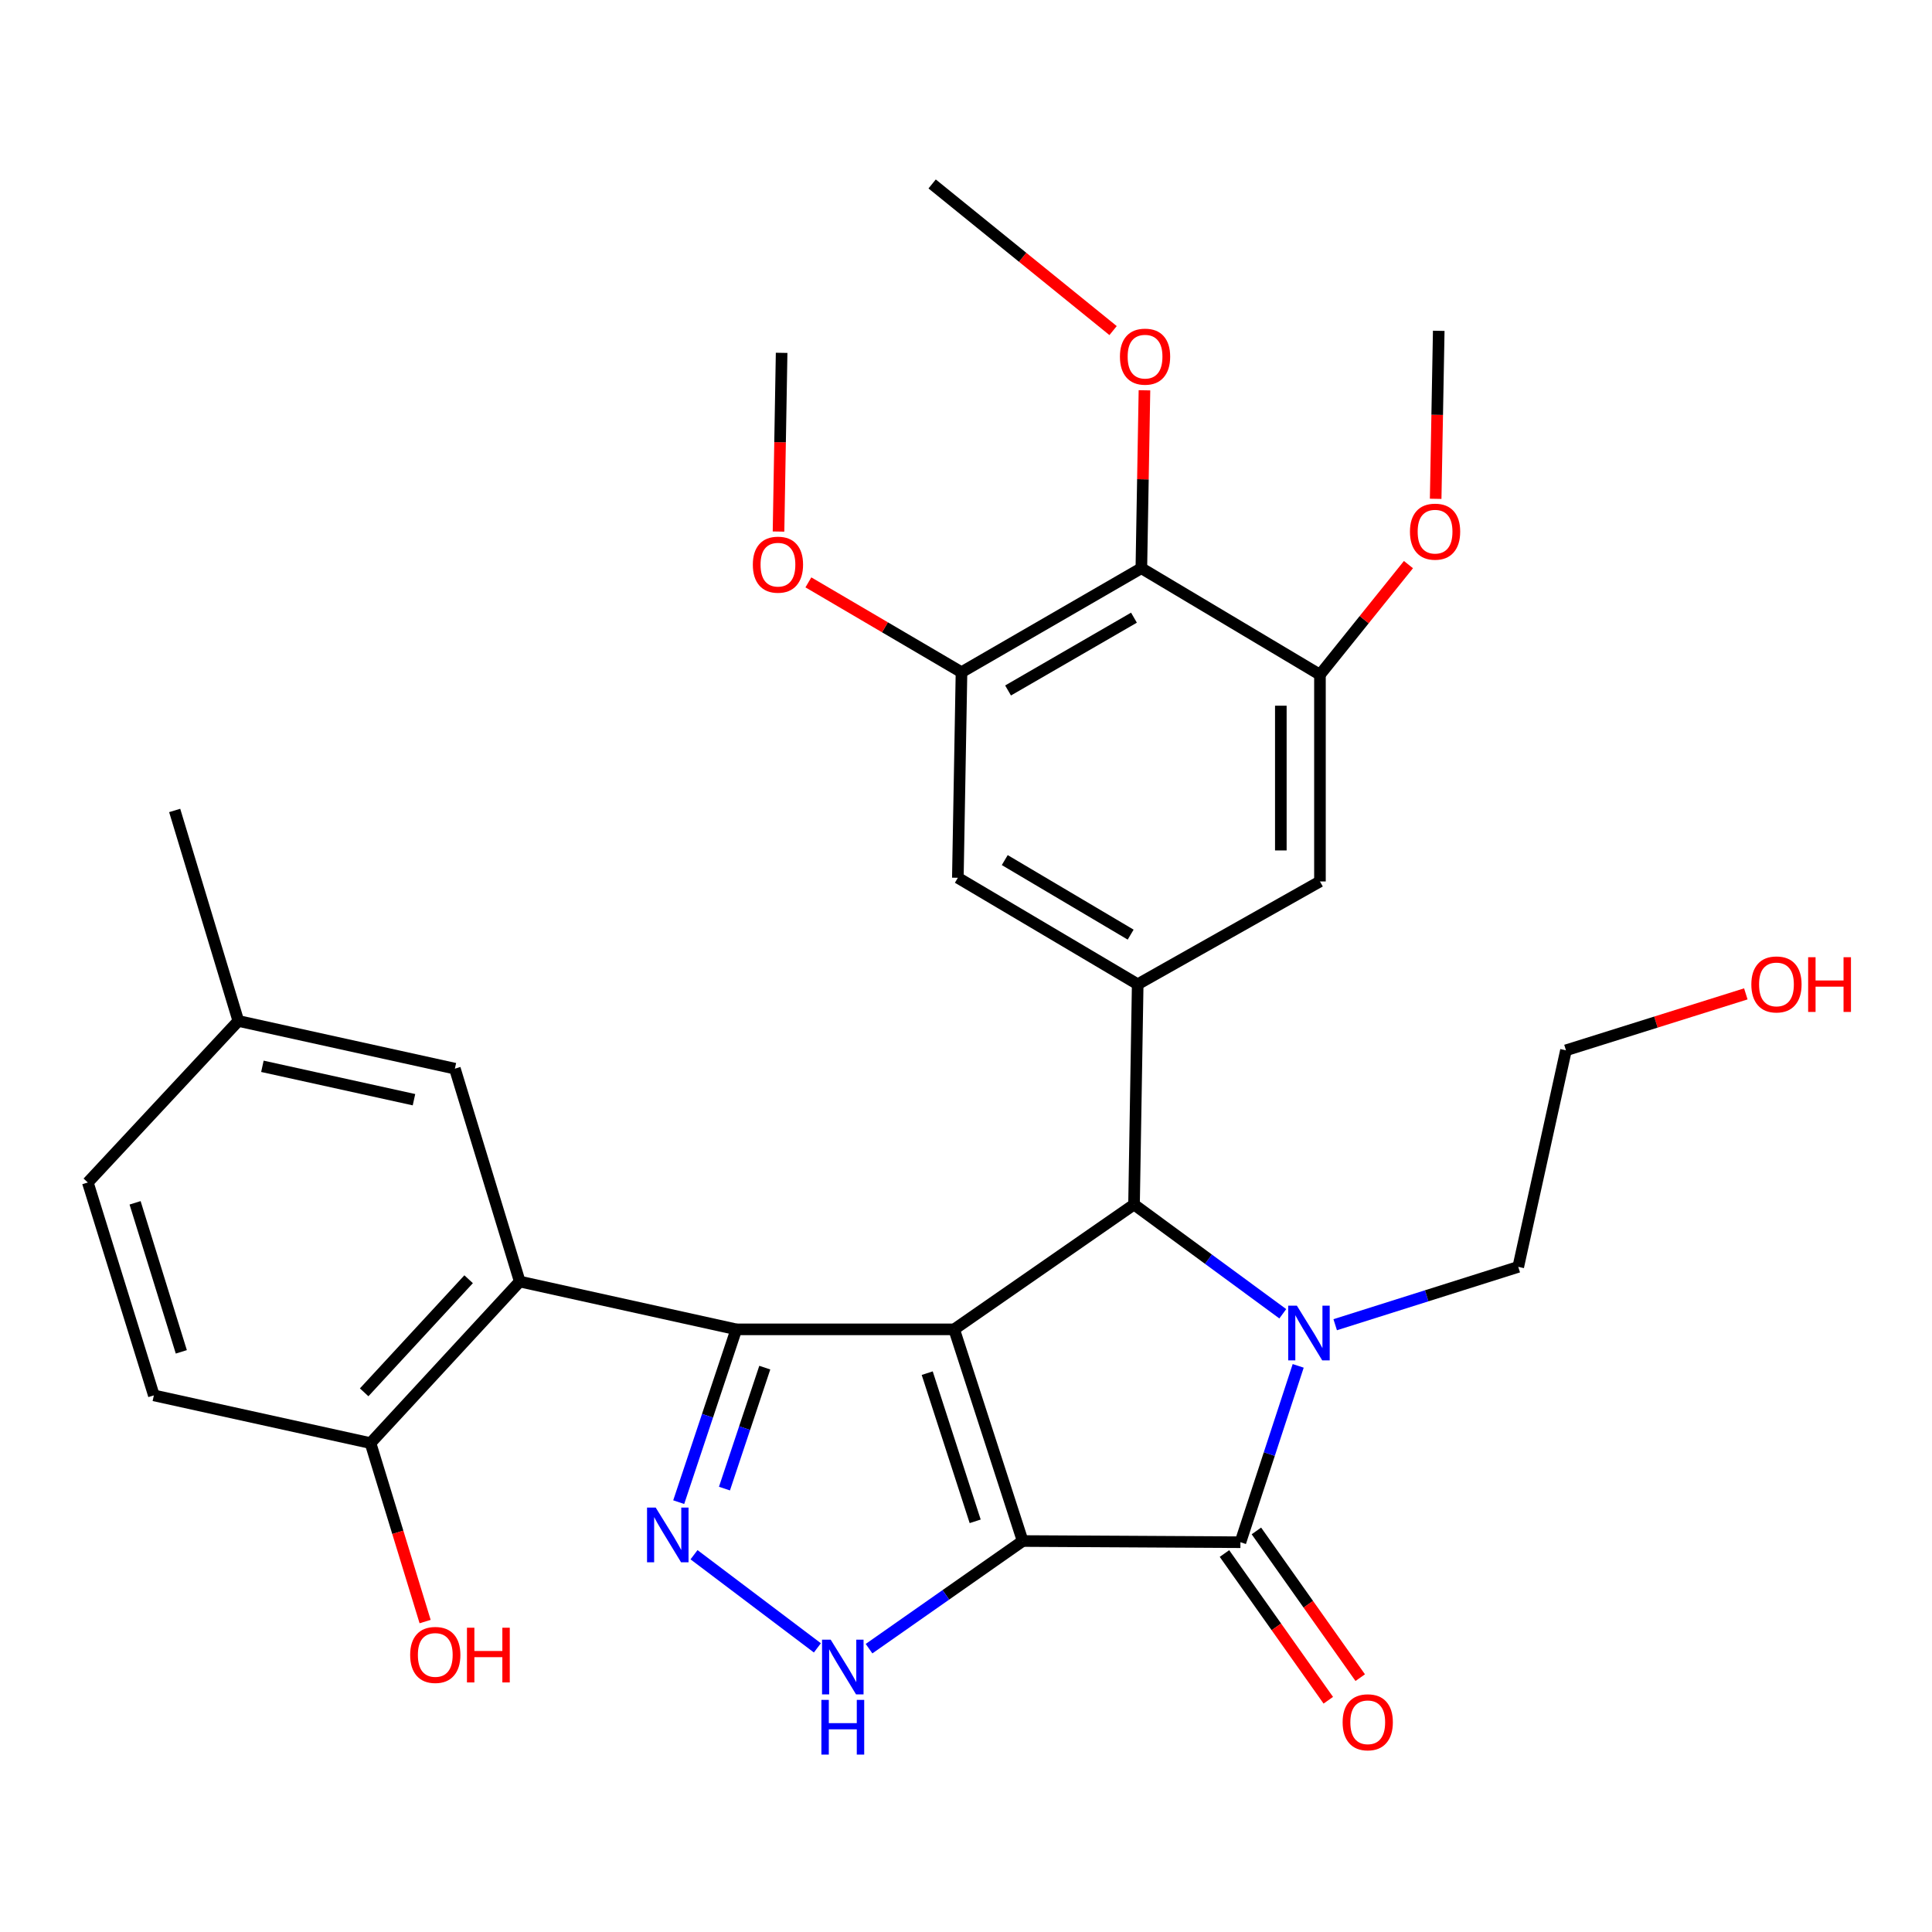 <?xml version='1.0' encoding='iso-8859-1'?>
<svg version='1.1' baseProfile='full'
              xmlns='http://www.w3.org/2000/svg'
                      xmlns:rdkit='http://www.rdkit.org/xml'
                      xmlns:xlink='http://www.w3.org/1999/xlink'
                  xml:space='preserve'
width='1000px' height='1000px' viewBox='0 0 1000 1000'>
<!-- END OF HEADER -->
<rect style='opacity:1.0;fill:#FFFFFF;stroke:none' width='1000' height='1000' x='0' y='0'> </rect>
<path class='bond-0' d='M 529.335,797.633 L 493.869,688.072' style='fill:none;fill-rule:evenodd;stroke:#000000;stroke-width:6px;stroke-linecap:butt;stroke-linejoin:miter;stroke-opacity:1' />
<path class='bond-0' d='M 504.752,787.435 L 479.925,710.742' style='fill:none;fill-rule:evenodd;stroke:#000000;stroke-width:6px;stroke-linecap:butt;stroke-linejoin:miter;stroke-opacity:1' />
<path class='bond-2' d='M 529.335,797.633 L 642.046,798.252' style='fill:none;fill-rule:evenodd;stroke:#000000;stroke-width:6px;stroke-linecap:butt;stroke-linejoin:miter;stroke-opacity:1' />
<path class='bond-6' d='M 529.335,797.633 L 489.574,825.491' style='fill:none;fill-rule:evenodd;stroke:#000000;stroke-width:6px;stroke-linecap:butt;stroke-linejoin:miter;stroke-opacity:1' />
<path class='bond-6' d='M 489.574,825.491 L 449.813,853.348' style='fill:none;fill-rule:evenodd;stroke:#0000FF;stroke-width:6px;stroke-linecap:butt;stroke-linejoin:miter;stroke-opacity:1' />
<path class='bond-1' d='M 493.869,688.072 L 381.113,688.072' style='fill:none;fill-rule:evenodd;stroke:#000000;stroke-width:6px;stroke-linecap:butt;stroke-linejoin:miter;stroke-opacity:1' />
<path class='bond-4' d='M 493.869,688.072 L 586.973,623.46' style='fill:none;fill-rule:evenodd;stroke:#000000;stroke-width:6px;stroke-linecap:butt;stroke-linejoin:miter;stroke-opacity:1' />
<path class='bond-7' d='M 381.113,688.072 L 269.02,663.325' style='fill:none;fill-rule:evenodd;stroke:#000000;stroke-width:6px;stroke-linecap:butt;stroke-linejoin:miter;stroke-opacity:1' />
<path class='bond-31' d='M 381.113,688.072 L 366.207,732.79' style='fill:none;fill-rule:evenodd;stroke:#000000;stroke-width:6px;stroke-linecap:butt;stroke-linejoin:miter;stroke-opacity:1' />
<path class='bond-31' d='M 366.207,732.79 L 351.3,777.509' style='fill:none;fill-rule:evenodd;stroke:#0000FF;stroke-width:6px;stroke-linecap:butt;stroke-linejoin:miter;stroke-opacity:1' />
<path class='bond-31' d='M 395.849,707.89 L 385.415,739.193' style='fill:none;fill-rule:evenodd;stroke:#000000;stroke-width:6px;stroke-linecap:butt;stroke-linejoin:miter;stroke-opacity:1' />
<path class='bond-31' d='M 385.415,739.193 L 374.981,770.496' style='fill:none;fill-rule:evenodd;stroke:#0000FF;stroke-width:6px;stroke-linecap:butt;stroke-linejoin:miter;stroke-opacity:1' />
<path class='bond-3' d='M 642.046,798.252 L 656.994,752.611' style='fill:none;fill-rule:evenodd;stroke:#000000;stroke-width:6px;stroke-linecap:butt;stroke-linejoin:miter;stroke-opacity:1' />
<path class='bond-3' d='M 656.994,752.611 L 671.942,706.97' style='fill:none;fill-rule:evenodd;stroke:#0000FF;stroke-width:6px;stroke-linecap:butt;stroke-linejoin:miter;stroke-opacity:1' />
<path class='bond-15' d='M 633.782,804.1 L 660.654,842.072' style='fill:none;fill-rule:evenodd;stroke:#000000;stroke-width:6px;stroke-linecap:butt;stroke-linejoin:miter;stroke-opacity:1' />
<path class='bond-15' d='M 660.654,842.072 L 687.525,880.044' style='fill:none;fill-rule:evenodd;stroke:#FF0000;stroke-width:6px;stroke-linecap:butt;stroke-linejoin:miter;stroke-opacity:1' />
<path class='bond-15' d='M 650.31,792.404 L 677.181,830.376' style='fill:none;fill-rule:evenodd;stroke:#000000;stroke-width:6px;stroke-linecap:butt;stroke-linejoin:miter;stroke-opacity:1' />
<path class='bond-15' d='M 677.181,830.376 L 704.053,868.348' style='fill:none;fill-rule:evenodd;stroke:#FF0000;stroke-width:6px;stroke-linecap:butt;stroke-linejoin:miter;stroke-opacity:1' />
<path class='bond-17' d='M 691.093,685.671 L 738.471,670.702' style='fill:none;fill-rule:evenodd;stroke:#0000FF;stroke-width:6px;stroke-linecap:butt;stroke-linejoin:miter;stroke-opacity:1' />
<path class='bond-17' d='M 738.471,670.702 L 785.848,655.732' style='fill:none;fill-rule:evenodd;stroke:#000000;stroke-width:6px;stroke-linecap:butt;stroke-linejoin:miter;stroke-opacity:1' />
<path class='bond-32' d='M 663.965,680.01 L 625.469,651.735' style='fill:none;fill-rule:evenodd;stroke:#0000FF;stroke-width:6px;stroke-linecap:butt;stroke-linejoin:miter;stroke-opacity:1' />
<path class='bond-32' d='M 625.469,651.735 L 586.973,623.46' style='fill:none;fill-rule:evenodd;stroke:#000000;stroke-width:6px;stroke-linecap:butt;stroke-linejoin:miter;stroke-opacity:1' />
<path class='bond-8' d='M 586.973,623.46 L 588.874,509.456' style='fill:none;fill-rule:evenodd;stroke:#000000;stroke-width:6px;stroke-linecap:butt;stroke-linejoin:miter;stroke-opacity:1' />
<path class='bond-5' d='M 359.223,804.723 L 423.078,852.934' style='fill:none;fill-rule:evenodd;stroke:#0000FF;stroke-width:6px;stroke-linecap:butt;stroke-linejoin:miter;stroke-opacity:1' />
<path class='bond-14' d='M 269.02,663.325 L 191.776,746.947' style='fill:none;fill-rule:evenodd;stroke:#000000;stroke-width:6px;stroke-linecap:butt;stroke-linejoin:miter;stroke-opacity:1' />
<path class='bond-14' d='M 242.561,662.13 L 188.49,720.665' style='fill:none;fill-rule:evenodd;stroke:#000000;stroke-width:6px;stroke-linecap:butt;stroke-linejoin:miter;stroke-opacity:1' />
<path class='bond-16' d='M 269.02,663.325 L 235.443,553.134' style='fill:none;fill-rule:evenodd;stroke:#000000;stroke-width:6px;stroke-linecap:butt;stroke-linejoin:miter;stroke-opacity:1' />
<path class='bond-12' d='M 588.874,509.456 L 683.205,456.238' style='fill:none;fill-rule:evenodd;stroke:#000000;stroke-width:6px;stroke-linecap:butt;stroke-linejoin:miter;stroke-opacity:1' />
<path class='bond-13' d='M 588.874,509.456 L 495.781,454.337' style='fill:none;fill-rule:evenodd;stroke:#000000;stroke-width:6px;stroke-linecap:butt;stroke-linejoin:miter;stroke-opacity:1' />
<path class='bond-13' d='M 585.226,483.765 L 520.06,445.182' style='fill:none;fill-rule:evenodd;stroke:#000000;stroke-width:6px;stroke-linecap:butt;stroke-linejoin:miter;stroke-opacity:1' />
<path class='bond-9' d='M 590.764,294.101 L 497.671,347.937' style='fill:none;fill-rule:evenodd;stroke:#000000;stroke-width:6px;stroke-linecap:butt;stroke-linejoin:miter;stroke-opacity:1' />
<path class='bond-9' d='M 586.936,319.704 L 521.771,357.389' style='fill:none;fill-rule:evenodd;stroke:#000000;stroke-width:6px;stroke-linecap:butt;stroke-linejoin:miter;stroke-opacity:1' />
<path class='bond-19' d='M 590.764,294.101 L 591.567,248.059' style='fill:none;fill-rule:evenodd;stroke:#000000;stroke-width:6px;stroke-linecap:butt;stroke-linejoin:miter;stroke-opacity:1' />
<path class='bond-19' d='M 591.567,248.059 L 592.371,202.017' style='fill:none;fill-rule:evenodd;stroke:#FF0000;stroke-width:6px;stroke-linecap:butt;stroke-linejoin:miter;stroke-opacity:1' />
<path class='bond-33' d='M 590.764,294.101 L 683.205,349.219' style='fill:none;fill-rule:evenodd;stroke:#000000;stroke-width:6px;stroke-linecap:butt;stroke-linejoin:miter;stroke-opacity:1' />
<path class='bond-10' d='M 683.205,349.219 L 683.205,456.238' style='fill:none;fill-rule:evenodd;stroke:#000000;stroke-width:6px;stroke-linecap:butt;stroke-linejoin:miter;stroke-opacity:1' />
<path class='bond-10' d='M 662.957,365.272 L 662.957,440.186' style='fill:none;fill-rule:evenodd;stroke:#000000;stroke-width:6px;stroke-linecap:butt;stroke-linejoin:miter;stroke-opacity:1' />
<path class='bond-21' d='M 683.205,349.219 L 706.108,320.73' style='fill:none;fill-rule:evenodd;stroke:#000000;stroke-width:6px;stroke-linecap:butt;stroke-linejoin:miter;stroke-opacity:1' />
<path class='bond-21' d='M 706.108,320.73 L 729.012,292.24' style='fill:none;fill-rule:evenodd;stroke:#FF0000;stroke-width:6px;stroke-linecap:butt;stroke-linejoin:miter;stroke-opacity:1' />
<path class='bond-11' d='M 497.671,347.937 L 495.781,454.337' style='fill:none;fill-rule:evenodd;stroke:#000000;stroke-width:6px;stroke-linecap:butt;stroke-linejoin:miter;stroke-opacity:1' />
<path class='bond-22' d='M 497.671,347.937 L 458.045,324.685' style='fill:none;fill-rule:evenodd;stroke:#000000;stroke-width:6px;stroke-linecap:butt;stroke-linejoin:miter;stroke-opacity:1' />
<path class='bond-22' d='M 458.045,324.685 L 418.419,301.433' style='fill:none;fill-rule:evenodd;stroke:#FF0000;stroke-width:6px;stroke-linecap:butt;stroke-linejoin:miter;stroke-opacity:1' />
<path class='bond-18' d='M 191.776,746.947 L 79.639,722.245' style='fill:none;fill-rule:evenodd;stroke:#000000;stroke-width:6px;stroke-linecap:butt;stroke-linejoin:miter;stroke-opacity:1' />
<path class='bond-24' d='M 191.776,746.947 L 205.908,793.136' style='fill:none;fill-rule:evenodd;stroke:#000000;stroke-width:6px;stroke-linecap:butt;stroke-linejoin:miter;stroke-opacity:1' />
<path class='bond-24' d='M 205.908,793.136 L 220.039,839.324' style='fill:none;fill-rule:evenodd;stroke:#FF0000;stroke-width:6px;stroke-linecap:butt;stroke-linejoin:miter;stroke-opacity:1' />
<path class='bond-20' d='M 235.443,553.134 L 123.362,528.443' style='fill:none;fill-rule:evenodd;stroke:#000000;stroke-width:6px;stroke-linecap:butt;stroke-linejoin:miter;stroke-opacity:1' />
<path class='bond-20' d='M 214.275,569.204 L 135.819,551.92' style='fill:none;fill-rule:evenodd;stroke:#000000;stroke-width:6px;stroke-linecap:butt;stroke-linejoin:miter;stroke-opacity:1' />
<path class='bond-26' d='M 785.848,655.732 L 810.539,543.64' style='fill:none;fill-rule:evenodd;stroke:#000000;stroke-width:6px;stroke-linecap:butt;stroke-linejoin:miter;stroke-opacity:1' />
<path class='bond-34' d='M 79.639,722.245 L 45.455,612.054' style='fill:none;fill-rule:evenodd;stroke:#000000;stroke-width:6px;stroke-linecap:butt;stroke-linejoin:miter;stroke-opacity:1' />
<path class='bond-34' d='M 93.85,699.717 L 69.921,622.583' style='fill:none;fill-rule:evenodd;stroke:#000000;stroke-width:6px;stroke-linecap:butt;stroke-linejoin:miter;stroke-opacity:1' />
<path class='bond-28' d='M 576.13,171.109 L 529.302,133.162' style='fill:none;fill-rule:evenodd;stroke:#FF0000;stroke-width:6px;stroke-linecap:butt;stroke-linejoin:miter;stroke-opacity:1' />
<path class='bond-28' d='M 529.302,133.162 L 482.474,95.215' style='fill:none;fill-rule:evenodd;stroke:#000000;stroke-width:6px;stroke-linecap:butt;stroke-linejoin:miter;stroke-opacity:1' />
<path class='bond-23' d='M 123.362,528.443 L 45.455,612.054' style='fill:none;fill-rule:evenodd;stroke:#000000;stroke-width:6px;stroke-linecap:butt;stroke-linejoin:miter;stroke-opacity:1' />
<path class='bond-27' d='M 123.362,528.443 L 90.415,419.489' style='fill:none;fill-rule:evenodd;stroke:#000000;stroke-width:6px;stroke-linecap:butt;stroke-linejoin:miter;stroke-opacity:1' />
<path class='bond-30' d='M 743.098,258.185 L 743.894,214.709' style='fill:none;fill-rule:evenodd;stroke:#FF0000;stroke-width:6px;stroke-linecap:butt;stroke-linejoin:miter;stroke-opacity:1' />
<path class='bond-30' d='M 743.894,214.709 L 744.69,171.233' style='fill:none;fill-rule:evenodd;stroke:#000000;stroke-width:6px;stroke-linecap:butt;stroke-linejoin:miter;stroke-opacity:1' />
<path class='bond-29' d='M 402.961,275.129 L 403.763,228.879' style='fill:none;fill-rule:evenodd;stroke:#FF0000;stroke-width:6px;stroke-linecap:butt;stroke-linejoin:miter;stroke-opacity:1' />
<path class='bond-29' d='M 403.763,228.879 L 404.566,182.628' style='fill:none;fill-rule:evenodd;stroke:#000000;stroke-width:6px;stroke-linecap:butt;stroke-linejoin:miter;stroke-opacity:1' />
<path class='bond-25' d='M 903.638,514.43 L 857.089,529.035' style='fill:none;fill-rule:evenodd;stroke:#FF0000;stroke-width:6px;stroke-linecap:butt;stroke-linejoin:miter;stroke-opacity:1' />
<path class='bond-25' d='M 857.089,529.035 L 810.539,543.64' style='fill:none;fill-rule:evenodd;stroke:#000000;stroke-width:6px;stroke-linecap:butt;stroke-linejoin:miter;stroke-opacity:1' />
<path  class='atom-4' d='M 671.253 675.802
L 680.533 690.802
Q 681.453 692.282, 682.933 694.962
Q 684.413 697.642, 684.493 697.802
L 684.493 675.802
L 688.253 675.802
L 688.253 704.122
L 684.373 704.122
L 674.413 687.722
Q 673.253 685.802, 672.013 683.602
Q 670.813 681.402, 670.453 680.722
L 670.453 704.122
L 666.773 704.122
L 666.773 675.802
L 671.253 675.802
' fill='#0000FF'/>
<path  class='atom-6' d='M 339.386 780.312
L 348.666 795.312
Q 349.586 796.792, 351.066 799.472
Q 352.546 802.152, 352.626 802.312
L 352.626 780.312
L 356.386 780.312
L 356.386 808.632
L 352.506 808.632
L 342.546 792.232
Q 341.386 790.312, 340.146 788.112
Q 338.946 785.912, 338.586 785.232
L 338.586 808.632
L 334.906 808.632
L 334.906 780.312
L 339.386 780.312
' fill='#0000FF'/>
<path  class='atom-7' d='M 429.971 848.704
L 439.251 863.704
Q 440.171 865.184, 441.651 867.864
Q 443.131 870.544, 443.211 870.704
L 443.211 848.704
L 446.971 848.704
L 446.971 877.024
L 443.091 877.024
L 433.131 860.624
Q 431.971 858.704, 430.731 856.504
Q 429.531 854.304, 429.171 853.624
L 429.171 877.024
L 425.491 877.024
L 425.491 848.704
L 429.971 848.704
' fill='#0000FF'/>
<path  class='atom-7' d='M 425.151 879.856
L 428.991 879.856
L 428.991 891.896
L 443.471 891.896
L 443.471 879.856
L 447.311 879.856
L 447.311 908.176
L 443.471 908.176
L 443.471 895.096
L 428.991 895.096
L 428.991 908.176
L 425.151 908.176
L 425.151 879.856
' fill='#0000FF'/>
<path  class='atom-16' d='M 694.941 891.448
Q 694.941 884.648, 698.301 880.848
Q 701.661 877.048, 707.941 877.048
Q 714.221 877.048, 717.581 880.848
Q 720.941 884.648, 720.941 891.448
Q 720.941 898.328, 717.541 902.248
Q 714.141 906.128, 707.941 906.128
Q 701.701 906.128, 698.301 902.248
Q 694.941 898.368, 694.941 891.448
M 707.941 902.928
Q 712.261 902.928, 714.581 900.048
Q 716.941 897.128, 716.941 891.448
Q 716.941 885.888, 714.581 883.088
Q 712.261 880.248, 707.941 880.248
Q 703.621 880.248, 701.261 883.048
Q 698.941 885.848, 698.941 891.448
Q 698.941 897.168, 701.261 900.048
Q 703.621 902.928, 707.941 902.928
' fill='#FF0000'/>
<path  class='atom-20' d='M 579.676 184.597
Q 579.676 177.797, 583.036 173.997
Q 586.396 170.197, 592.676 170.197
Q 598.956 170.197, 602.316 173.997
Q 605.676 177.797, 605.676 184.597
Q 605.676 191.477, 602.276 195.397
Q 598.876 199.277, 592.676 199.277
Q 586.436 199.277, 583.036 195.397
Q 579.676 191.517, 579.676 184.597
M 592.676 196.077
Q 596.996 196.077, 599.316 193.197
Q 601.676 190.277, 601.676 184.597
Q 601.676 179.037, 599.316 176.237
Q 596.996 173.397, 592.676 173.397
Q 588.356 173.397, 585.996 176.197
Q 583.676 178.997, 583.676 184.597
Q 583.676 190.317, 585.996 193.197
Q 588.356 196.077, 592.676 196.077
' fill='#FF0000'/>
<path  class='atom-22' d='M 729.789 275.182
Q 729.789 268.382, 733.149 264.582
Q 736.509 260.782, 742.789 260.782
Q 749.069 260.782, 752.429 264.582
Q 755.789 268.382, 755.789 275.182
Q 755.789 282.062, 752.389 285.982
Q 748.989 289.862, 742.789 289.862
Q 736.549 289.862, 733.149 285.982
Q 729.789 282.102, 729.789 275.182
M 742.789 286.662
Q 747.109 286.662, 749.429 283.782
Q 751.789 280.862, 751.789 275.182
Q 751.789 269.622, 749.429 266.822
Q 747.109 263.982, 742.789 263.982
Q 738.469 263.982, 736.109 266.782
Q 733.789 269.582, 733.789 275.182
Q 733.789 280.902, 736.109 283.782
Q 738.469 286.662, 742.789 286.662
' fill='#FF0000'/>
<path  class='atom-23' d='M 389.665 292.269
Q 389.665 285.469, 393.025 281.669
Q 396.385 277.869, 402.665 277.869
Q 408.945 277.869, 412.305 281.669
Q 415.665 285.469, 415.665 292.269
Q 415.665 299.149, 412.265 303.069
Q 408.865 306.949, 402.665 306.949
Q 396.425 306.949, 393.025 303.069
Q 389.665 299.189, 389.665 292.269
M 402.665 303.749
Q 406.985 303.749, 409.305 300.869
Q 411.665 297.949, 411.665 292.269
Q 411.665 286.709, 409.305 283.909
Q 406.985 281.069, 402.665 281.069
Q 398.345 281.069, 395.985 283.869
Q 393.665 286.669, 393.665 292.269
Q 393.665 297.989, 395.985 300.869
Q 398.345 303.749, 402.665 303.749
' fill='#FF0000'/>
<path  class='atom-25' d='M 212.297 856.588
Q 212.297 849.788, 215.657 845.988
Q 219.017 842.188, 225.297 842.188
Q 231.577 842.188, 234.937 845.988
Q 238.297 849.788, 238.297 856.588
Q 238.297 863.468, 234.897 867.388
Q 231.497 871.268, 225.297 871.268
Q 219.057 871.268, 215.657 867.388
Q 212.297 863.508, 212.297 856.588
M 225.297 868.068
Q 229.617 868.068, 231.937 865.188
Q 234.297 862.268, 234.297 856.588
Q 234.297 851.028, 231.937 848.228
Q 229.617 845.388, 225.297 845.388
Q 220.977 845.388, 218.617 848.188
Q 216.297 850.988, 216.297 856.588
Q 216.297 862.308, 218.617 865.188
Q 220.977 868.068, 225.297 868.068
' fill='#FF0000'/>
<path  class='atom-25' d='M 241.697 842.508
L 245.537 842.508
L 245.537 854.548
L 260.017 854.548
L 260.017 842.508
L 263.857 842.508
L 263.857 870.828
L 260.017 870.828
L 260.017 857.748
L 245.537 857.748
L 245.537 870.828
L 241.697 870.828
L 241.697 842.508
' fill='#FF0000'/>
<path  class='atom-26' d='M 906.493 509.536
Q 906.493 502.736, 909.853 498.936
Q 913.213 495.136, 919.493 495.136
Q 925.773 495.136, 929.133 498.936
Q 932.493 502.736, 932.493 509.536
Q 932.493 516.416, 929.093 520.336
Q 925.693 524.216, 919.493 524.216
Q 913.253 524.216, 909.853 520.336
Q 906.493 516.456, 906.493 509.536
M 919.493 521.016
Q 923.813 521.016, 926.133 518.136
Q 928.493 515.216, 928.493 509.536
Q 928.493 503.976, 926.133 501.176
Q 923.813 498.336, 919.493 498.336
Q 915.173 498.336, 912.813 501.136
Q 910.493 503.936, 910.493 509.536
Q 910.493 515.256, 912.813 518.136
Q 915.173 521.016, 919.493 521.016
' fill='#FF0000'/>
<path  class='atom-26' d='M 935.893 495.456
L 939.733 495.456
L 939.733 507.496
L 954.213 507.496
L 954.213 495.456
L 958.053 495.456
L 958.053 523.776
L 954.213 523.776
L 954.213 510.696
L 939.733 510.696
L 939.733 523.776
L 935.893 523.776
L 935.893 495.456
' fill='#FF0000'/>
</svg>
